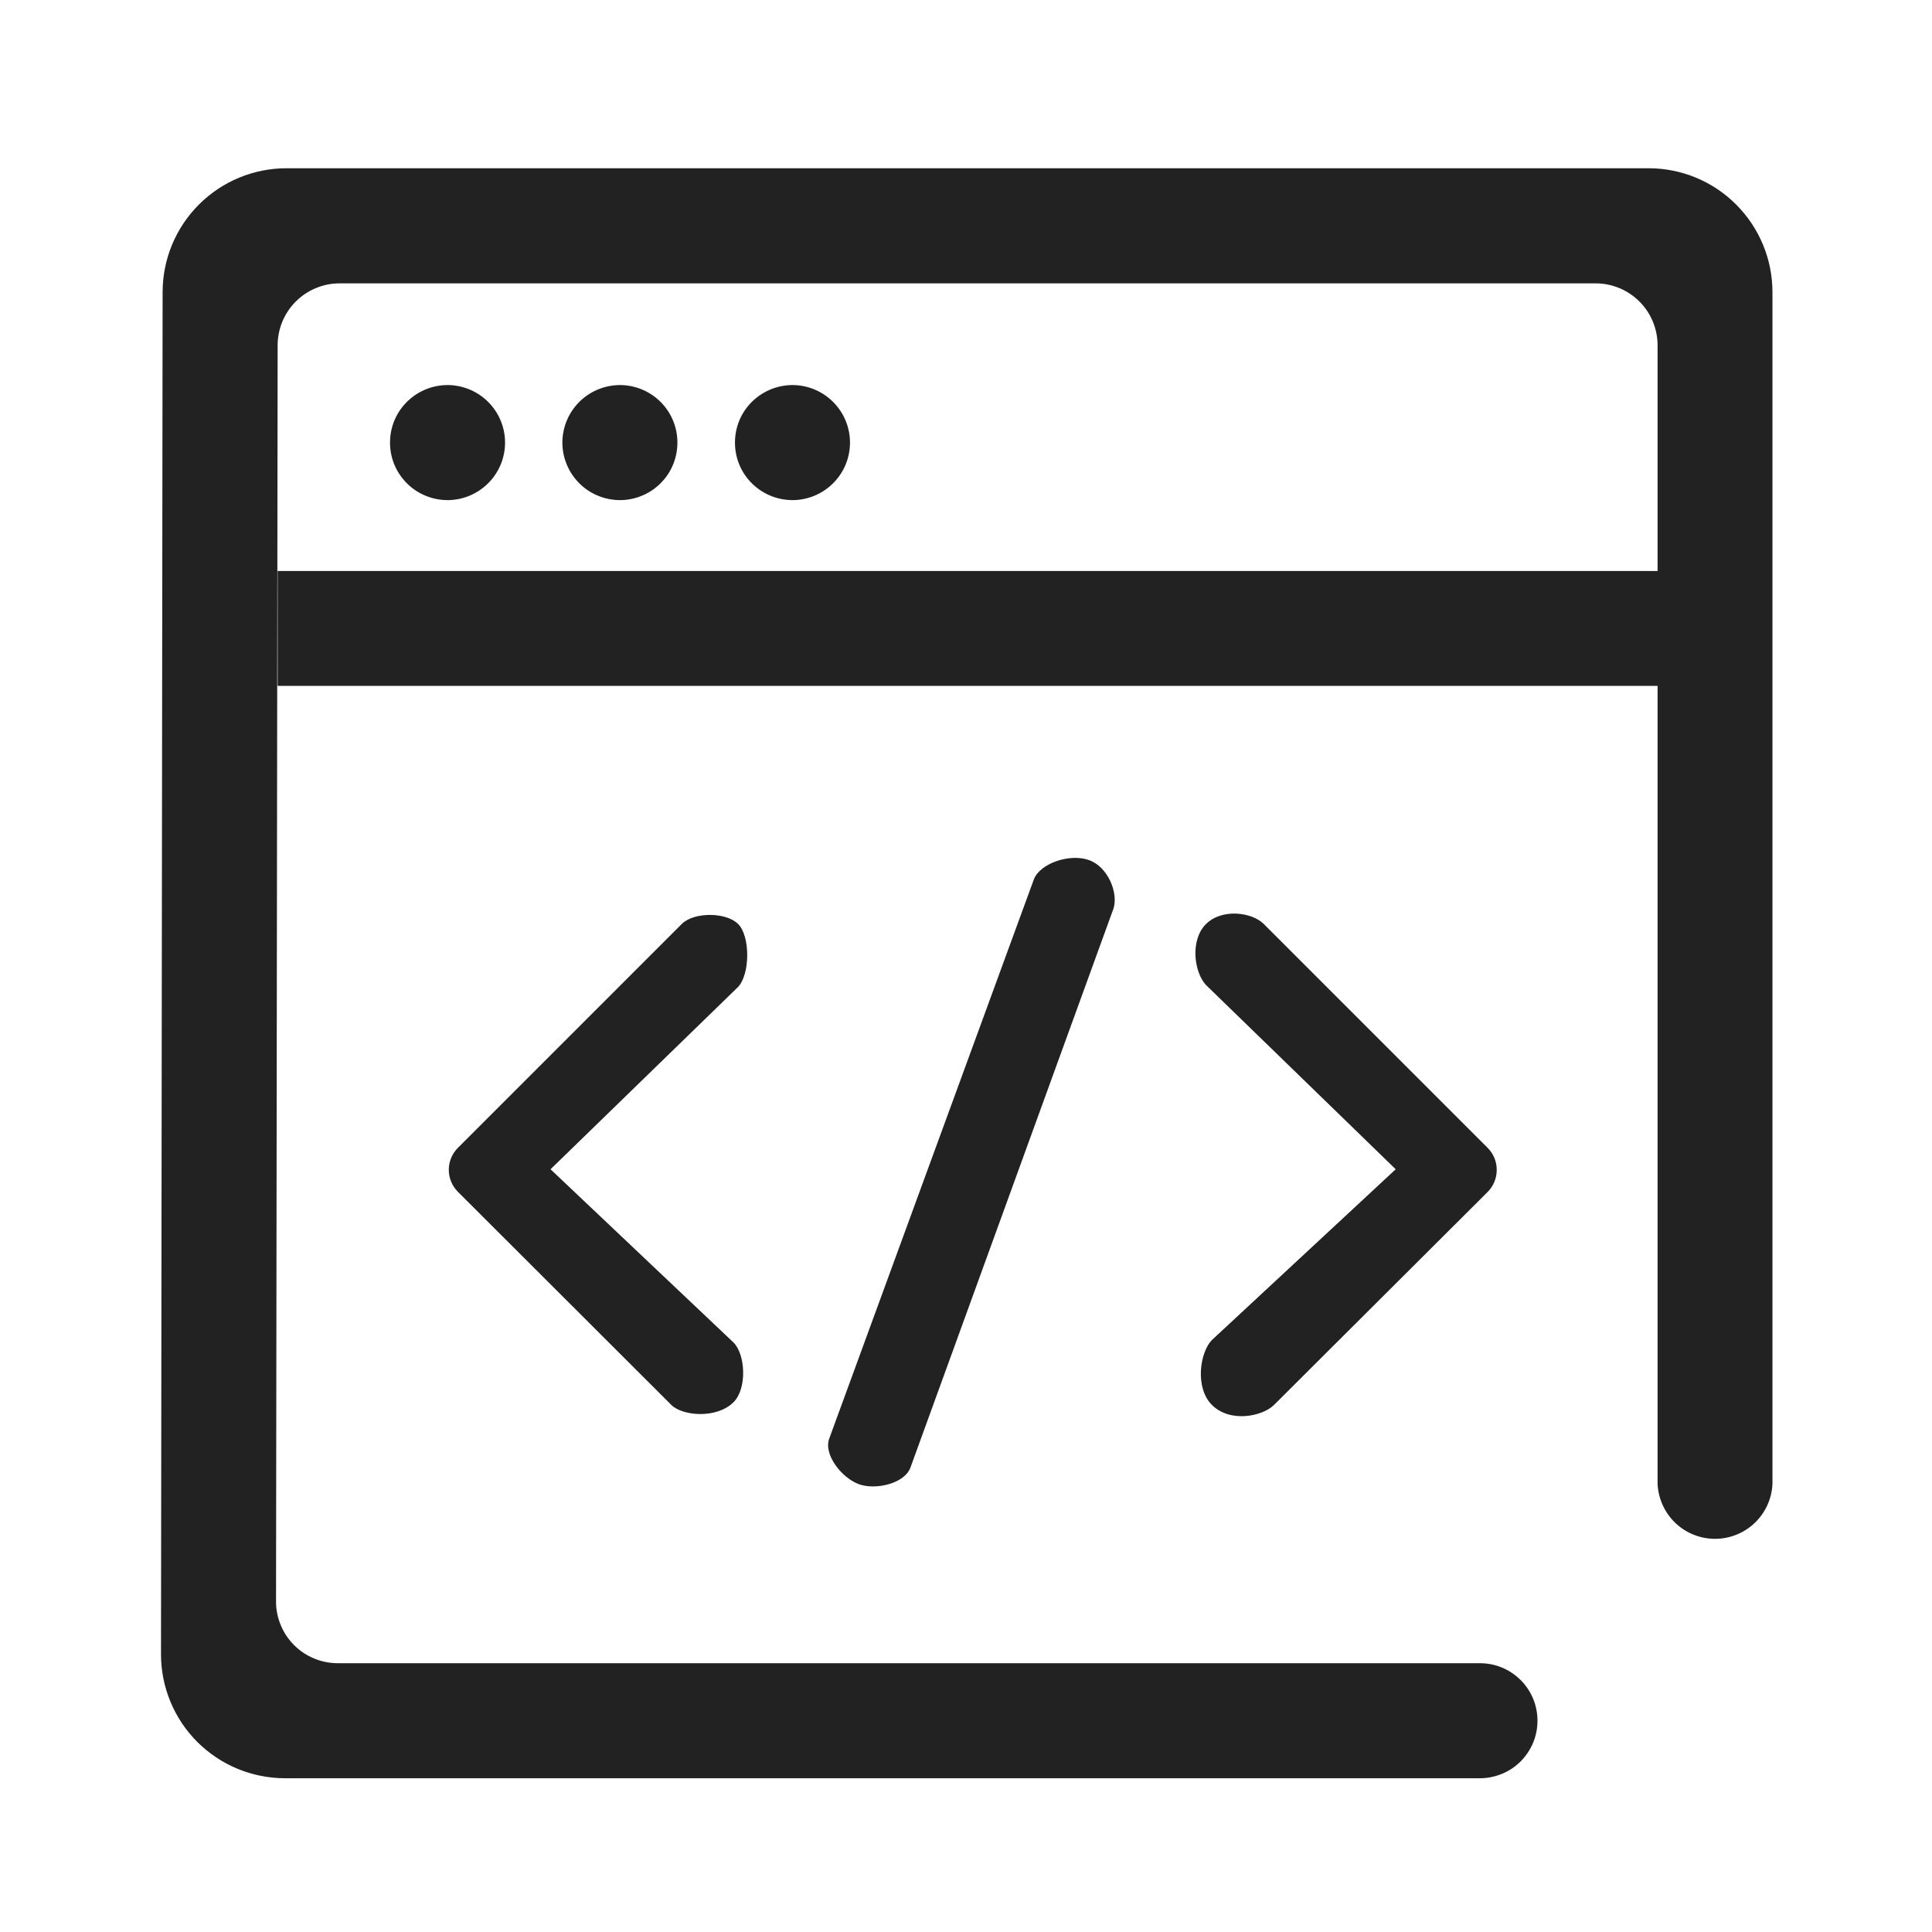 <svg width="24" height="24" viewBox="0 0 24 24" fill="none" xmlns="http://www.w3.org/2000/svg">
<path d="M20.591 8.52H3.449V7.093H20.591V4.29C20.591 4.086 20.51 3.89 20.366 3.746C20.221 3.601 20.025 3.52 19.821 3.52H4.219C4.015 3.52 3.819 3.601 3.674 3.746C3.53 3.89 3.449 4.086 3.449 4.29L3.429 19.891C3.428 19.992 3.448 20.093 3.487 20.186C3.525 20.28 3.582 20.365 3.653 20.436C3.725 20.508 3.81 20.565 3.904 20.603C3.997 20.642 4.098 20.661 4.199 20.661H18.385C18.479 20.661 18.571 20.679 18.658 20.715C18.745 20.751 18.823 20.804 18.89 20.87C18.956 20.936 19.009 21.015 19.045 21.102C19.081 21.189 19.099 21.282 19.099 21.375C19.099 21.469 19.081 21.562 19.045 21.649C19.009 21.735 18.956 21.814 18.89 21.881C18.823 21.947 18.745 22 18.658 22.035C18.571 22.071 18.479 22.09 18.385 22.09H3.541H3.538C3.13 22.089 2.739 21.927 2.45 21.638C2.162 21.35 2 20.958 2 20.55L2.02 3.63C2.02 3.221 2.182 2.83 2.471 2.541C2.76 2.252 3.151 2.09 3.56 2.09H20.479C20.887 2.09 21.279 2.252 21.567 2.541C21.856 2.83 22.018 3.221 22.018 3.63V18.434C22.01 18.618 21.931 18.791 21.798 18.918C21.665 19.045 21.488 19.116 21.305 19.116C21.121 19.116 20.944 19.045 20.811 18.918C20.679 18.791 20.6 18.618 20.591 18.434V8.52ZM5.592 6.212C5.496 6.216 5.399 6.201 5.309 6.167C5.218 6.133 5.136 6.082 5.066 6.015C4.996 5.948 4.94 5.868 4.902 5.779C4.864 5.69 4.845 5.595 4.845 5.498C4.845 5.402 4.864 5.306 4.902 5.217C4.94 5.128 4.996 5.048 5.066 4.981C5.136 4.915 5.218 4.863 5.309 4.829C5.399 4.795 5.496 4.78 5.592 4.784C5.776 4.793 5.949 4.872 6.076 5.005C6.203 5.138 6.274 5.314 6.274 5.498C6.274 5.682 6.203 5.859 6.076 5.991C5.949 6.124 5.776 6.203 5.592 6.212ZM9.877 6.212C9.781 6.216 9.685 6.201 9.594 6.167C9.504 6.133 9.421 6.082 9.351 6.015C9.281 5.948 9.225 5.868 9.187 5.779C9.149 5.69 9.13 5.595 9.13 5.498C9.13 5.402 9.149 5.306 9.187 5.217C9.225 5.128 9.281 5.048 9.351 4.981C9.421 4.915 9.504 4.863 9.594 4.829C9.685 4.795 9.781 4.78 9.877 4.784C10.061 4.793 10.234 4.872 10.361 5.005C10.488 5.138 10.559 5.314 10.559 5.498C10.559 5.682 10.488 5.859 10.361 5.991C10.234 6.124 10.061 6.203 9.877 6.212ZM7.734 6.212C7.638 6.216 7.541 6.201 7.451 6.167C7.36 6.133 7.277 6.082 7.208 6.015C7.138 5.948 7.082 5.868 7.044 5.779C7.006 5.69 6.986 5.595 6.986 5.498C6.986 5.402 7.006 5.306 7.044 5.217C7.082 5.128 7.138 5.048 7.208 4.981C7.277 4.915 7.36 4.863 7.451 4.829C7.541 4.795 7.638 4.78 7.734 4.784C7.918 4.793 8.091 4.872 8.218 5.005C8.345 5.138 8.415 5.314 8.415 5.498C8.415 5.682 8.345 5.859 8.218 5.991C8.091 6.124 7.918 6.203 7.734 6.212ZM8.469 11.478C8.619 11.328 9.018 11.328 9.169 11.478C9.32 11.627 9.32 12.098 9.169 12.26L6.839 14.525L9.111 16.676C9.262 16.825 9.282 17.252 9.111 17.42C8.904 17.625 8.482 17.592 8.341 17.454L5.688 14.805C5.616 14.732 5.575 14.634 5.575 14.532C5.575 14.43 5.616 14.331 5.688 14.259L8.469 11.478ZM15.699 11.478L18.48 14.259C18.553 14.331 18.593 14.43 18.593 14.533C18.593 14.635 18.553 14.734 18.48 14.807L15.825 17.454C15.685 17.592 15.287 17.68 15.056 17.454C14.839 17.238 14.906 16.795 15.056 16.645L17.338 14.525L14.982 12.237C14.831 12.075 14.782 11.676 14.982 11.478C15.177 11.285 15.548 11.328 15.699 11.478ZM12.843 10.924C12.92 10.723 13.294 10.597 13.533 10.686C13.761 10.771 13.895 11.087 13.832 11.287L11.309 18.233C11.232 18.433 10.874 18.511 10.672 18.438C10.458 18.362 10.225 18.068 10.302 17.868L12.843 10.924Z" fill="#222222"/>
</svg>
